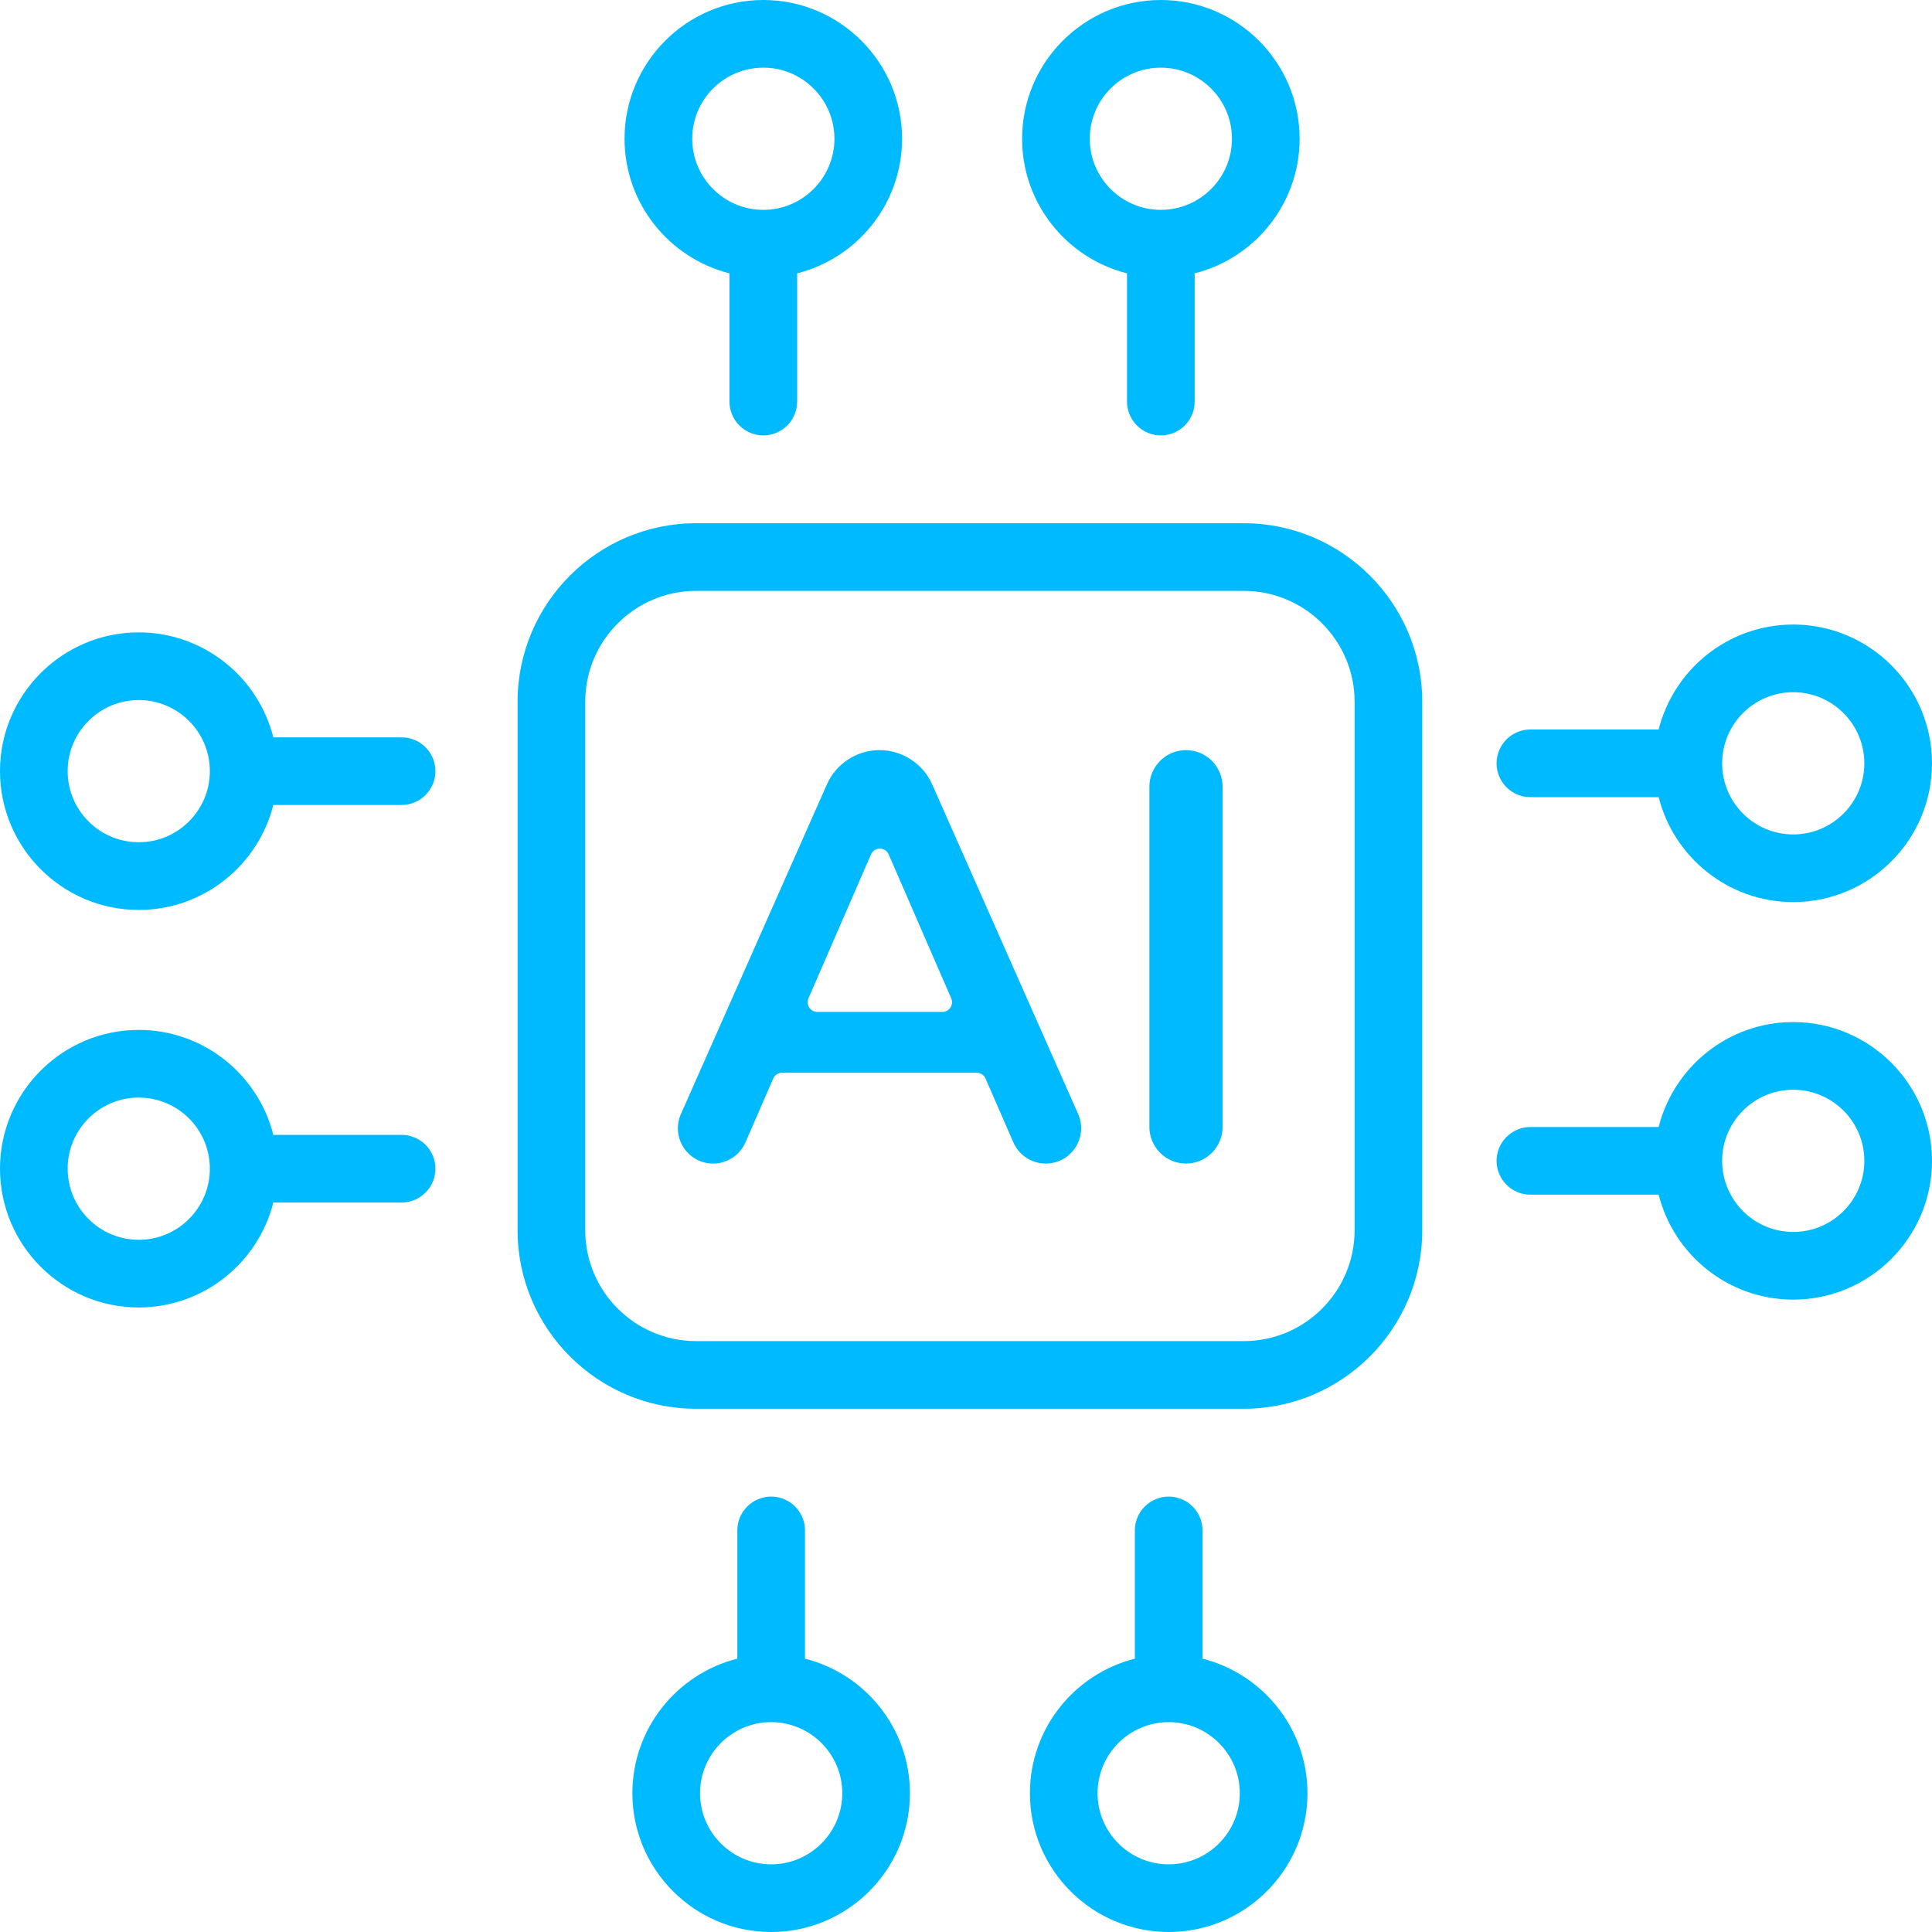 <svg width="50" height="50" viewBox="0 0 50 50" fill="none" xmlns="http://www.w3.org/2000/svg">
<path d="M32.188 13.541H18.015C15.468 13.541 13.395 15.614 13.395 18.162V31.838C13.395 34.386 15.468 36.459 18.015 36.459H32.188C34.736 36.459 36.808 34.386 36.808 31.838V18.162C36.808 15.614 34.736 13.541 32.188 13.541ZM35.057 31.838C35.057 33.42 33.77 34.708 32.188 34.708H18.015C16.433 34.708 15.146 33.42 15.146 31.838V18.162C15.146 16.579 16.433 15.292 18.015 15.292H32.188C33.77 15.292 35.057 16.579 35.057 18.162V31.838ZM18.879 7.074V10.393C18.879 10.625 18.971 10.848 19.136 11.012C19.3 11.176 19.522 11.269 19.755 11.269C19.987 11.269 20.209 11.176 20.374 11.012C20.538 10.848 20.63 10.625 20.63 10.393V7.074C22.189 6.682 23.346 5.269 23.346 3.591C23.346 1.611 21.735 0 19.755 0C17.774 0 16.163 1.611 16.163 3.591C16.163 5.269 17.321 6.682 18.879 7.074ZM19.755 1.751C20.769 1.751 21.595 2.576 21.595 3.591C21.595 4.606 20.769 5.431 19.755 5.431C18.74 5.431 17.915 4.606 17.915 3.591C17.915 2.576 18.74 1.751 19.755 1.751ZM29.167 7.074V10.393C29.167 10.625 29.259 10.848 29.424 11.012C29.588 11.176 29.811 11.269 30.043 11.269C30.275 11.269 30.498 11.176 30.662 11.012C30.826 10.848 30.918 10.625 30.918 10.393V7.074C32.477 6.682 33.634 5.269 33.634 3.591C33.634 1.611 32.023 0 30.043 0C28.063 0 26.452 1.611 26.452 3.591C26.452 5.269 27.609 6.682 29.167 7.074ZM30.043 1.751C31.057 1.751 31.883 2.576 31.883 3.591C31.883 4.606 31.057 5.431 30.043 5.431C29.028 5.431 28.203 4.606 28.203 3.591C28.203 2.576 29.028 1.751 30.043 1.751ZM31.121 42.926V39.607C31.121 39.375 31.029 39.152 30.865 38.988C30.701 38.824 30.478 38.731 30.246 38.731C30.013 38.731 29.791 38.824 29.627 38.988C29.462 39.152 29.37 39.375 29.37 39.607V42.926C27.812 43.318 26.654 44.731 26.654 46.409C26.654 48.389 28.265 50 30.246 50C32.226 50 33.837 48.389 33.837 46.409C33.837 44.731 32.679 43.318 31.121 42.926ZM30.246 48.249C29.231 48.249 28.405 47.423 28.405 46.409C28.405 45.394 29.231 44.569 30.246 44.569C31.26 44.569 32.086 45.394 32.086 46.409C32.086 47.423 31.26 48.249 30.246 48.249ZM20.833 42.926V39.607C20.833 39.375 20.741 39.152 20.577 38.988C20.412 38.824 20.19 38.731 19.957 38.731C19.725 38.731 19.503 38.824 19.338 38.988C19.174 39.152 19.082 39.375 19.082 39.607V42.926C17.523 43.318 16.366 44.731 16.366 46.409C16.366 48.389 17.977 50 19.957 50C21.938 50 23.549 48.389 23.549 46.409C23.549 44.731 22.391 43.318 20.833 42.926ZM19.957 48.249C18.943 48.249 18.117 47.423 18.117 46.409C18.117 45.394 18.943 44.569 19.957 44.569C20.972 44.569 21.798 45.394 21.798 46.409C21.798 47.423 20.972 48.249 19.957 48.249ZM39.607 20.63H42.926C43.318 22.188 44.731 23.346 46.409 23.346C48.389 23.346 50 21.735 50 19.755C50 17.774 48.389 16.163 46.409 16.163C44.731 16.163 43.318 17.321 42.926 18.879H39.607C39.375 18.879 39.152 18.971 38.988 19.135C38.824 19.3 38.731 19.522 38.731 19.755C38.731 19.987 38.824 20.209 38.988 20.374C39.152 20.538 39.375 20.63 39.607 20.63ZM46.409 17.914C47.423 17.914 48.249 18.74 48.249 19.755C48.249 20.769 47.424 21.595 46.409 21.595C45.394 21.595 44.569 20.769 44.569 19.755C44.569 18.74 45.394 17.914 46.409 17.914H46.409ZM46.409 26.451C44.731 26.451 43.318 27.609 42.926 29.167H39.607C39.375 29.167 39.152 29.259 38.988 29.424C38.824 29.588 38.731 29.81 38.731 30.043C38.731 30.275 38.824 30.497 38.988 30.662C39.152 30.826 39.375 30.918 39.607 30.918H42.926C43.318 32.477 44.731 33.634 46.409 33.634C48.389 33.634 50 32.023 50 30.043C50 28.062 48.389 26.451 46.409 26.451ZM46.409 31.883C45.394 31.883 44.569 31.057 44.569 30.043C44.569 29.028 45.394 28.203 46.409 28.203C47.424 28.203 48.249 29.028 48.249 30.043C48.249 31.057 47.424 31.883 46.409 31.883H46.409ZM10.393 29.37H7.074C6.682 27.812 5.27 26.654 3.591 26.654C1.611 26.654 0 28.265 0 30.245C0 32.226 1.611 33.837 3.591 33.837C5.27 33.837 6.682 32.679 7.074 31.121H10.393C10.626 31.121 10.848 31.029 11.012 30.865C11.177 30.7 11.269 30.478 11.269 30.245C11.269 30.013 11.177 29.791 11.012 29.626C10.848 29.462 10.626 29.37 10.393 29.37H10.393ZM3.591 32.086C2.577 32.086 1.751 31.26 1.751 30.245C1.751 29.231 2.577 28.405 3.591 28.405C4.606 28.405 5.431 29.231 5.431 30.245C5.431 31.26 4.606 32.086 3.591 32.086ZM10.393 19.082H7.074C6.682 17.523 5.269 16.366 3.591 16.366C1.611 16.366 0 17.977 0 19.957C0 21.938 1.611 23.549 3.591 23.549C5.269 23.549 6.682 22.391 7.074 20.833H10.393C10.625 20.833 10.848 20.741 11.012 20.576C11.176 20.412 11.269 20.19 11.269 19.957C11.269 19.725 11.176 19.503 11.012 19.338C10.848 19.174 10.625 19.082 10.393 19.082ZM3.591 21.797C2.577 21.797 1.751 20.972 1.751 19.957C1.751 18.943 2.577 18.117 3.591 18.117C4.606 18.117 5.431 18.943 5.431 19.957C5.431 20.972 4.606 21.797 3.591 21.797Z" fill="#00BAFF"/>
<path d="M24.125 20.3C24.008 20.036 23.817 19.812 23.575 19.655C23.334 19.497 23.051 19.413 22.762 19.413C22.474 19.413 22.191 19.497 21.95 19.655C21.708 19.812 21.517 20.036 21.4 20.3L17.622 28.831C17.355 29.434 17.797 30.113 18.456 30.113C18.634 30.113 18.808 30.061 18.956 29.963C19.105 29.866 19.222 29.727 19.293 29.564L20.011 27.913C20.03 27.868 20.062 27.83 20.103 27.803C20.144 27.777 20.192 27.763 20.241 27.763H25.277C25.377 27.763 25.467 27.822 25.506 27.913L26.224 29.562C26.295 29.726 26.412 29.865 26.561 29.963C26.711 30.061 26.885 30.113 27.064 30.113C27.726 30.113 28.169 29.432 27.901 28.826L24.125 20.3ZM24.388 26.188H21.152C21.11 26.188 21.069 26.178 21.033 26.158C20.996 26.138 20.965 26.11 20.943 26.075C20.92 26.041 20.906 26.001 20.902 25.959C20.899 25.918 20.906 25.877 20.922 25.838L22.541 22.113C22.628 21.912 22.912 21.912 22.999 22.113L24.618 25.838C24.634 25.877 24.641 25.918 24.637 25.959C24.634 26.001 24.62 26.041 24.597 26.075C24.575 26.11 24.544 26.138 24.507 26.158C24.471 26.178 24.43 26.188 24.388 26.188ZM30.694 19.413C30.442 19.413 30.201 19.513 30.024 19.691C29.846 19.869 29.746 20.11 29.746 20.361V29.165C29.746 29.416 29.846 29.657 30.024 29.835C30.201 30.013 30.442 30.113 30.694 30.113C30.945 30.113 31.186 30.013 31.364 29.835C31.541 29.657 31.641 29.416 31.641 29.165V20.361C31.641 20.11 31.541 19.869 31.364 19.691C31.186 19.513 30.945 19.413 30.694 19.413Z" fill="#00BAFF"/>
</svg>
